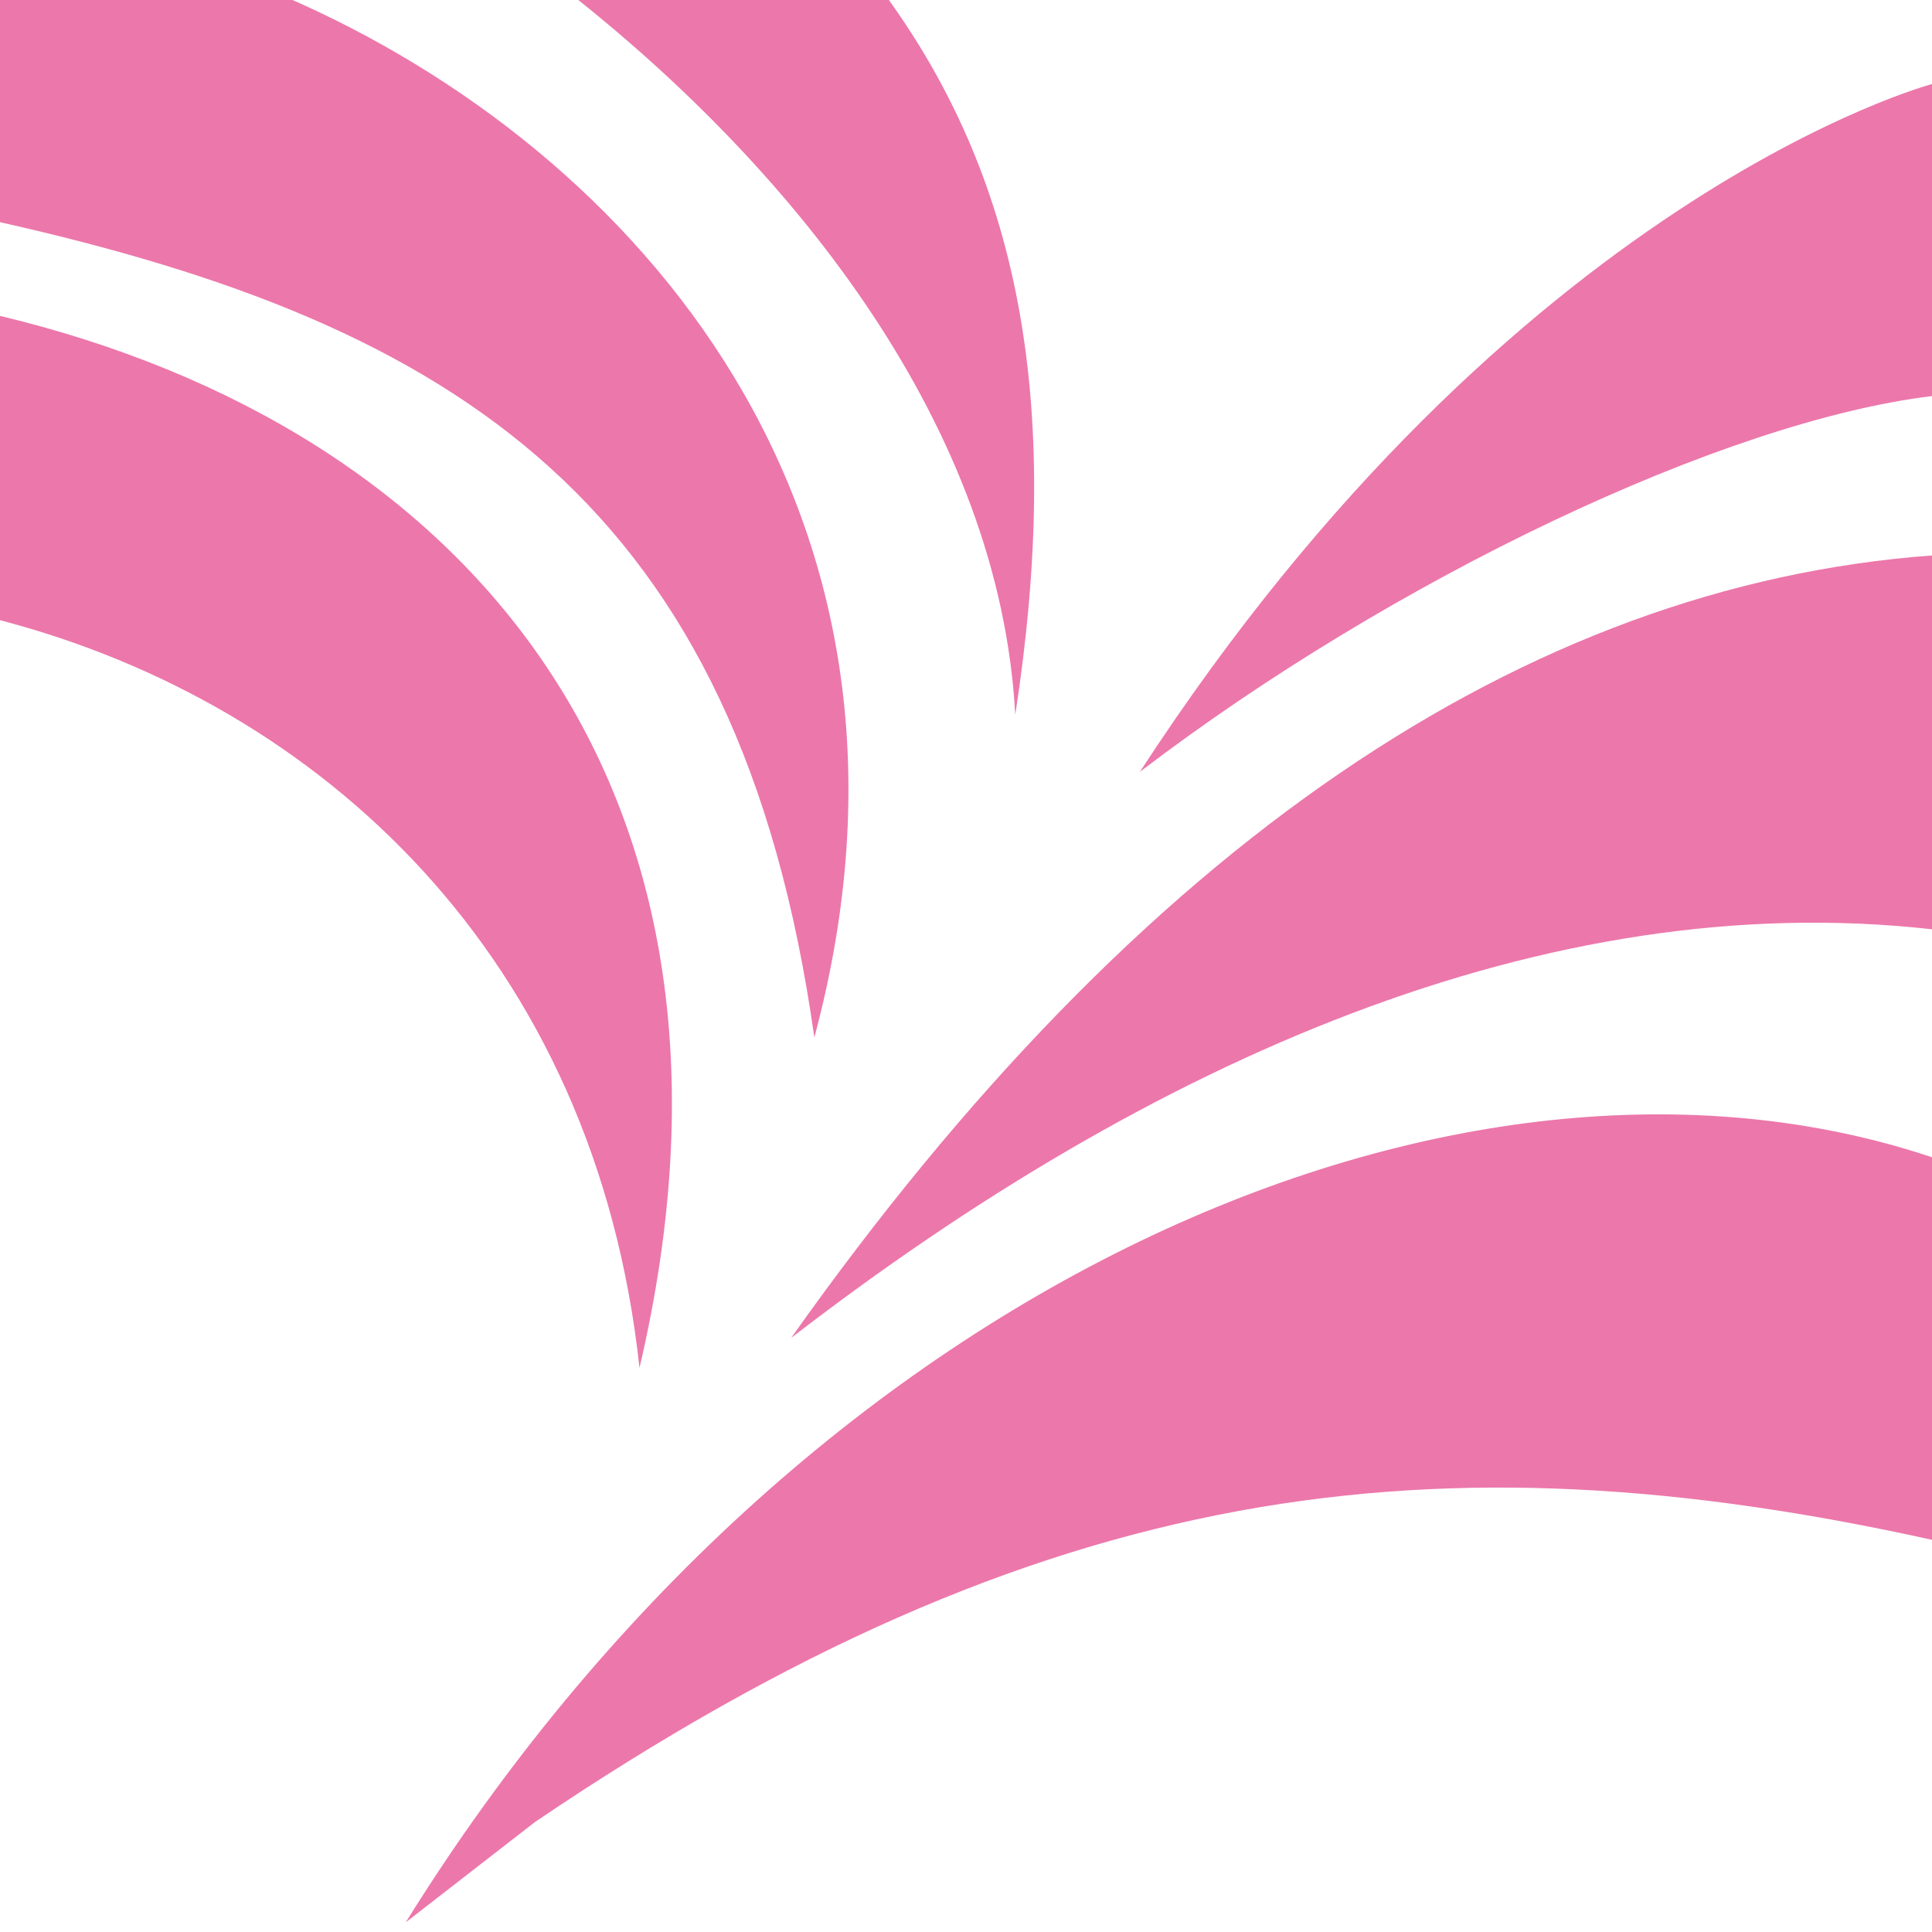 <?xml version="1.0" encoding="utf-8"?>
<svg version="1.1" xmlns="http://www.w3.org/2000/svg" xmlns:xlink="http://www.w3.org/1999/xlink" x="0px"
	 y="0px" viewBox="0 0 200 200" style="enable-background:new 0 0 200 200;" xml:space="preserve">
	<style type="text/css">.st0{fill:#EC77AB;}</style>
	<path class="st0" d="M0,23V-0.3h29.6C65.8,15.4,98.9,53,84.3,107.4C76.5,52,47.2,33.6,0,23z"/>
	<path class="st0" d="M0,64.2V32.7c48.4,11.6,80.3,48.8,66.2,108.9C61.6,99,33.2,72.9,0,64.2z"/>
	<path class="st0" d="M200,159.4v-39.6C151,103.4,83,133,42,199l13.4-10.4C108,153,148.8,148.1,200,159.4z"/>
	<path class="st0" d="M200,96.2V57.5c-42.1,3.1-82,30-118.1,81C119.1,109.8,160.1,91.7,200,96.2z"/>
	<path class="st0" d="M200,41V8.7c0,0-43.1,11.4-82,71.2C144.2,59.9,178.5,43.6,200,41z"/>
	<path class="st0" d="M105.1,74c-1.6-29.7-22.6-56-45.6-74.3h32.3C106,19.3,109.9,42.8,105.1,74z"/>
</svg>
